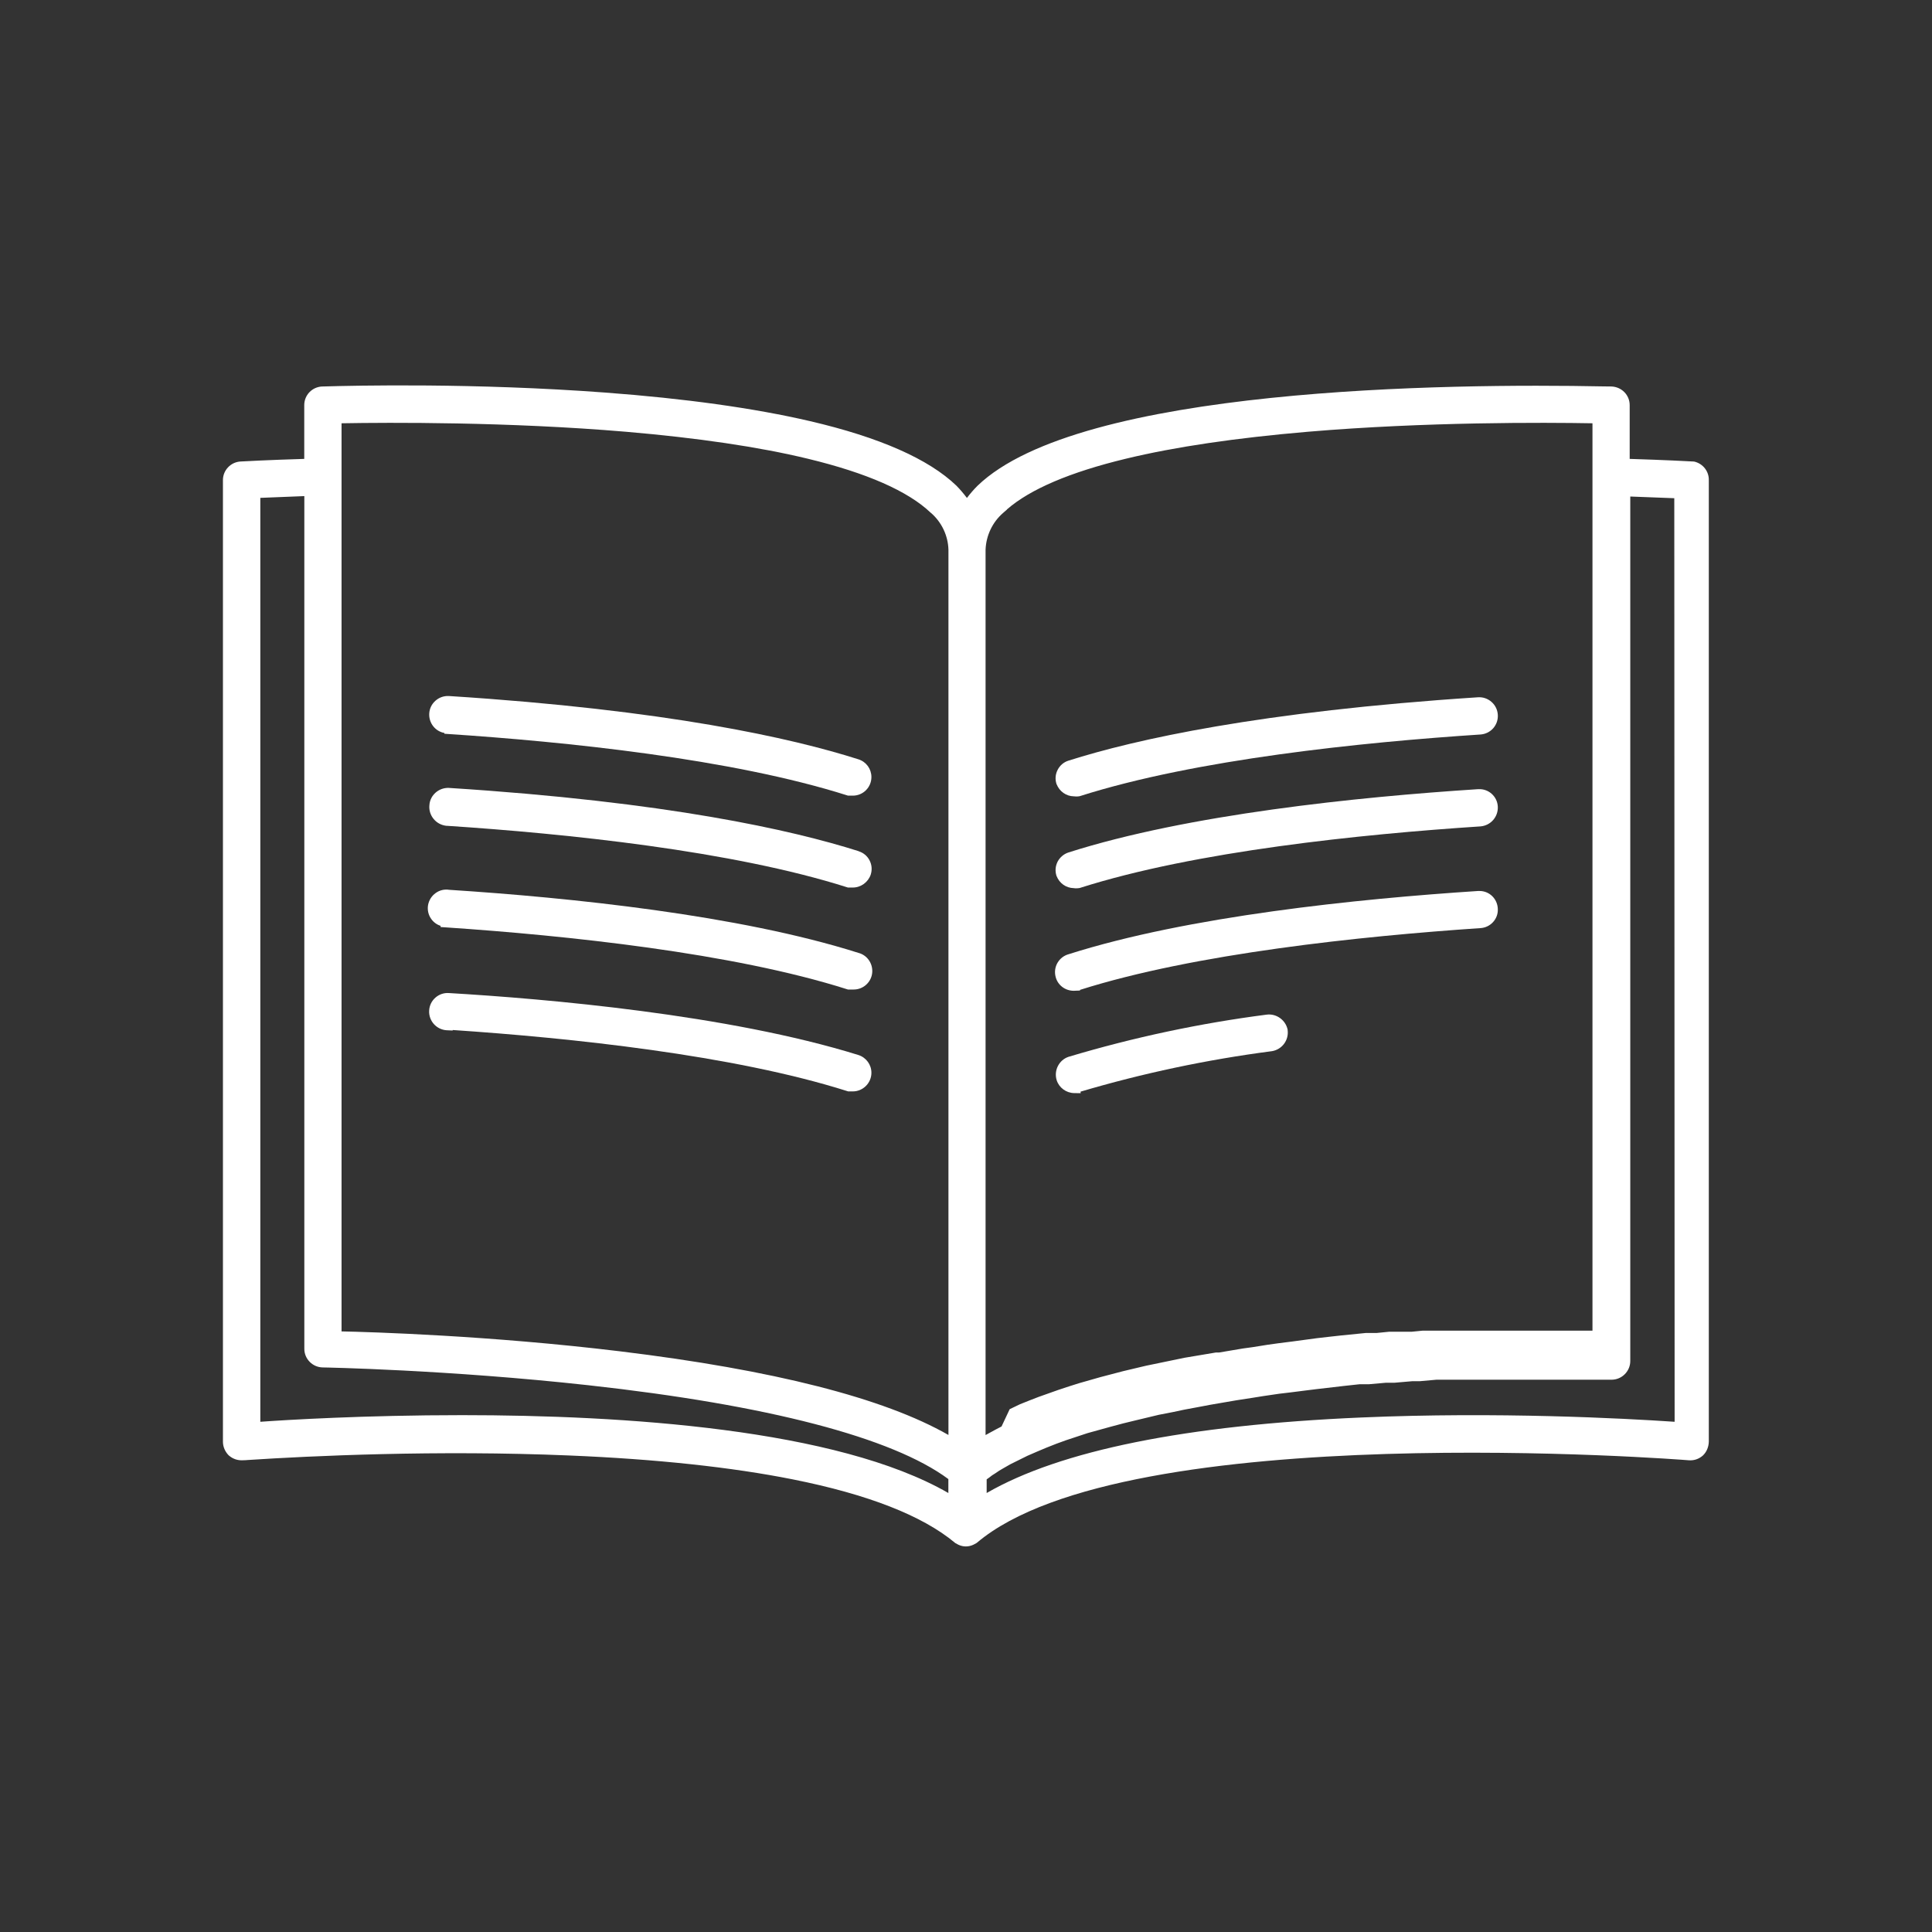 <svg xmlns="http://www.w3.org/2000/svg" width="23" height="23" viewBox="0 0 23 23" fill="none">
    <rect x="0" y="0" width="23" height="23" fill="#333333" stroke="none"/>
    <path d="M20.343 5.72C20.347 5.613 20.274 5.519 20.169 5.495L20.156 5.494C20.103 5.491 19.821 5.476 19.401 5.463V4.823C19.401 4.703 19.306 4.606 19.184 4.601C19.171 4.601 19.143 4.601 19.089 4.6C17.254 4.564 12.854 4.607 11.636 5.784C11.59 5.83 11.549 5.878 11.511 5.928C11.472 5.876 11.43 5.827 11.386 5.782C11.057 5.465 10.47 5.206 9.641 5.013C8.978 4.859 8.156 4.744 7.199 4.673C5.655 4.558 4.241 4.589 3.844 4.601H3.836C3.716 4.606 3.622 4.703 3.622 4.823V5.463C3.193 5.476 2.918 5.491 2.866 5.494H2.865C2.747 5.5 2.654 5.598 2.654 5.715V17.163C2.654 17.224 2.68 17.284 2.725 17.328L2.727 17.329C2.773 17.369 2.832 17.388 2.892 17.384C2.896 17.384 2.905 17.384 2.925 17.383L2.95 17.381C3.7 17.332 5.194 17.261 6.774 17.327C7.811 17.37 8.708 17.466 9.44 17.612C10.333 17.79 10.982 18.044 11.368 18.366L11.371 18.369L11.41 18.39C11.438 18.403 11.468 18.41 11.498 18.41C11.529 18.41 11.56 18.403 11.589 18.389L11.621 18.372L11.63 18.366C13.404 16.863 20.035 17.378 20.101 17.384C20.164 17.39 20.225 17.37 20.273 17.327C20.316 17.286 20.341 17.228 20.343 17.163V5.72ZM11.942 6.106L11.988 6.066L11.987 6.065C12.263 5.824 12.739 5.621 13.403 5.461C13.985 5.32 14.714 5.213 15.569 5.14C16.974 5.021 18.386 5.029 18.958 5.039V15.841H16.938L16.806 15.854H16.537L16.387 15.869H16.258L15.968 15.898L15.806 15.916L15.676 15.931L15.386 15.97L15.22 15.991L15.091 16.009L14.909 16.038L14.799 16.053L14.514 16.101H14.476L14.101 16.164L13.642 16.259L13.368 16.324L13.101 16.394L12.845 16.467L12.731 16.503L12.598 16.547L12.364 16.63L12.258 16.671L12.143 16.717L12.02 16.776L11.923 16.982L11.852 17.019L11.755 17.072L11.733 17.084V6.545C11.739 6.376 11.815 6.216 11.942 6.106H11.942ZM11.745 17.612L11.772 17.593L11.775 17.591C11.796 17.573 11.822 17.555 11.848 17.54L11.854 17.536C11.881 17.516 11.91 17.499 11.938 17.483L12.029 17.431L12.231 17.331L12.344 17.282L12.453 17.236L12.577 17.187L12.693 17.145L12.947 17.061L13.218 16.986L13.372 16.945L13.503 16.913L13.795 16.843L13.965 16.81L14.097 16.782L14.274 16.749L14.406 16.724L14.72 16.67L14.908 16.641L15.039 16.62L15.23 16.592L15.357 16.577L15.554 16.552L15.675 16.537L15.873 16.514L15.993 16.5L16.186 16.479H16.297L16.501 16.461H16.603L16.811 16.443H16.901L17.102 16.425H19.19C19.31 16.423 19.408 16.323 19.408 16.203V5.911L19.932 5.931L19.936 16.926C19.331 16.885 17.823 16.805 16.204 16.875C14.12 16.965 12.621 17.268 11.746 17.774V17.612H11.745ZM3.842 16.279C3.855 16.279 5.328 16.306 7.006 16.491C9.142 16.727 10.623 17.113 11.29 17.608V17.774C9.965 17.009 7.418 16.847 5.502 16.847C4.337 16.847 3.403 16.904 3.099 16.926V5.927L3.623 5.906V16.058C3.623 16.178 3.721 16.277 3.842 16.279V16.279ZM4.066 5.039C4.637 5.029 6.047 5.021 7.452 5.14C8.305 5.213 9.034 5.32 9.617 5.461C10.317 5.63 10.81 5.846 11.081 6.105L11.083 6.106C11.21 6.216 11.286 6.376 11.291 6.543V17.083C10.524 16.644 9.209 16.309 7.38 16.087C5.831 15.899 4.406 15.857 4.066 15.85V5.039Z" fill="white"/>
    <path d="M12.783 11.795L12.857 11.792V11.784L12.858 11.784C14.223 11.351 16.203 11.145 17.623 11.049C17.743 11.043 17.837 10.94 17.831 10.822V10.818C17.826 10.7 17.731 10.607 17.614 10.607H17.596C16.157 10.701 14.145 10.907 12.724 11.359C12.668 11.374 12.62 11.41 12.59 11.461C12.56 11.512 12.552 11.572 12.567 11.629C12.591 11.727 12.68 11.795 12.783 11.795Z" fill="white"/>
    <path d="M15.329 12.258C15.305 12.143 15.195 12.064 15.079 12.079C14.289 12.181 13.496 12.349 12.721 12.581C12.607 12.619 12.543 12.744 12.58 12.861C12.609 12.95 12.693 13.011 12.787 13.013L12.866 13.014L12.863 12.996C13.599 12.778 14.365 12.615 15.141 12.514H15.142C15.262 12.494 15.345 12.384 15.329 12.262L15.329 12.258L15.329 12.258Z" fill="white"/>
    <path d="M12.579 10.43C12.612 10.515 12.691 10.571 12.782 10.573C12.792 10.575 12.803 10.575 12.813 10.575C12.825 10.575 12.838 10.574 12.85 10.572L12.858 10.57C14.229 10.133 16.207 9.931 17.625 9.838H17.626C17.747 9.827 17.837 9.724 17.831 9.602C17.825 9.482 17.722 9.389 17.603 9.395H17.595C16.158 9.488 14.146 9.694 12.721 10.148C12.665 10.166 12.619 10.205 12.591 10.257C12.564 10.31 12.559 10.369 12.577 10.426L12.578 10.43L12.579 10.43Z" fill="white"/>
    <path d="M12.579 9.336C12.612 9.421 12.693 9.479 12.783 9.48C12.793 9.481 12.803 9.482 12.813 9.482C12.825 9.482 12.838 9.481 12.85 9.479L12.858 9.477C14.235 9.039 16.21 8.837 17.625 8.744C17.684 8.74 17.738 8.713 17.777 8.669C17.816 8.624 17.835 8.567 17.831 8.508C17.827 8.448 17.8 8.394 17.755 8.355C17.71 8.316 17.653 8.297 17.595 8.301C14.998 8.47 13.511 8.804 12.721 9.055C12.665 9.072 12.619 9.111 12.592 9.163C12.564 9.216 12.559 9.276 12.577 9.332L12.578 9.336L12.579 9.336Z" fill="white"/>
    <path d="M5.246 11.022L5.244 11.036L5.318 11.041C6.739 11.137 8.72 11.343 10.085 11.777L10.095 11.78H10.15C10.154 11.78 10.159 11.78 10.163 11.78C10.216 11.78 10.268 11.761 10.308 11.726C10.353 11.687 10.38 11.633 10.384 11.573V11.573C10.39 11.466 10.321 11.37 10.22 11.344C8.795 10.892 6.785 10.686 5.348 10.593C5.291 10.584 5.234 10.597 5.187 10.631C5.139 10.665 5.107 10.716 5.096 10.774C5.086 10.832 5.099 10.891 5.133 10.939C5.161 10.979 5.201 11.008 5.246 11.022V11.022Z" fill="white"/>
    <path d="M10.095 12.993H10.152C10.274 12.993 10.374 12.893 10.374 12.771C10.374 12.675 10.312 12.59 10.22 12.56C8.671 12.078 6.499 11.89 5.343 11.822C5.284 11.818 5.227 11.838 5.183 11.877C5.138 11.917 5.112 11.971 5.109 12.031C5.102 12.153 5.196 12.258 5.318 12.265L5.389 12.268V12.262C6.788 12.356 8.728 12.559 10.085 12.989L10.095 12.992V12.993Z" fill="white"/>
    <path d="M10.222 10.133C9.429 9.881 7.939 9.545 5.345 9.38C5.224 9.374 5.119 9.467 5.112 9.585C5.106 9.645 5.124 9.703 5.162 9.749C5.2 9.796 5.254 9.824 5.313 9.831L5.32 9.831C6.737 9.924 8.714 10.127 10.085 10.563L10.095 10.566H10.152C10.248 10.566 10.334 10.504 10.366 10.412L10.366 10.411C10.384 10.355 10.379 10.295 10.352 10.243C10.325 10.19 10.279 10.152 10.222 10.134L10.222 10.133Z" fill="white"/>
    <path d="M5.291 8.726L5.29 8.735L5.319 8.737C6.734 8.83 8.709 9.032 10.086 9.469L10.096 9.472H10.153C10.275 9.472 10.374 9.373 10.374 9.251C10.374 9.154 10.313 9.07 10.221 9.04C9.428 8.787 7.937 8.451 5.344 8.286C5.284 8.283 5.228 8.303 5.184 8.342C5.139 8.382 5.113 8.436 5.11 8.495C5.104 8.609 5.183 8.707 5.291 8.726Z" fill="white"/>
</svg>
